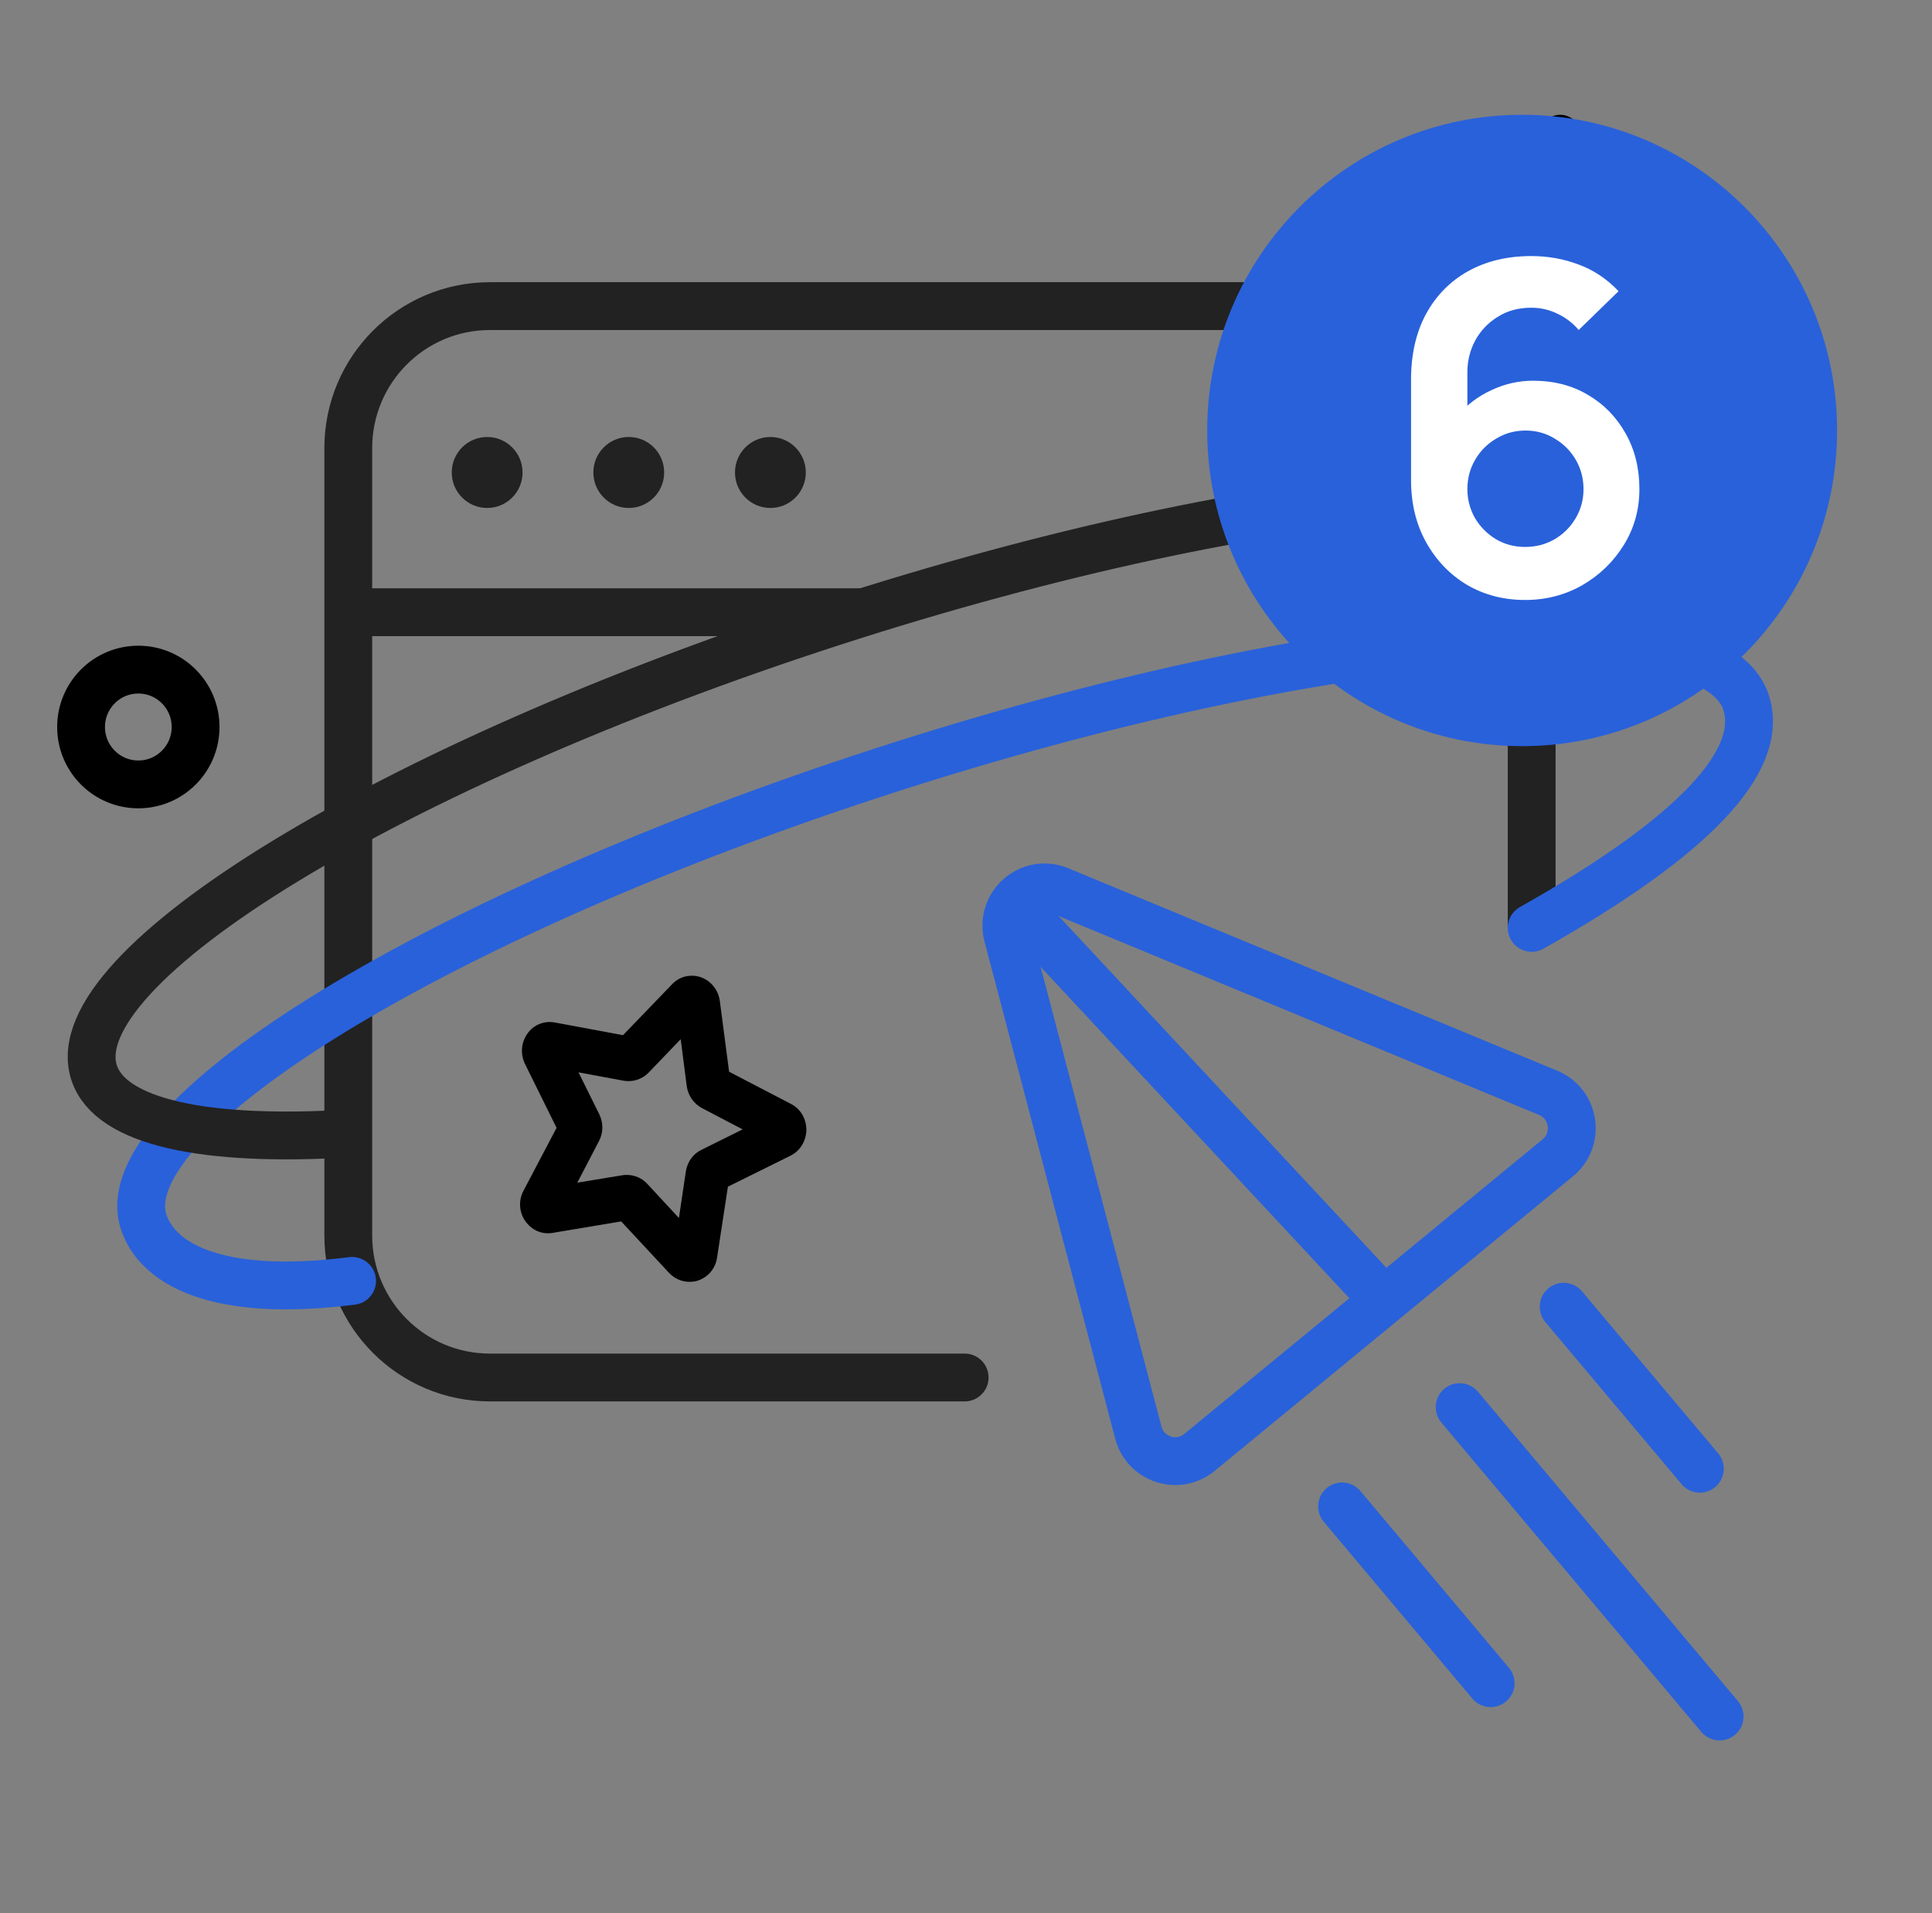<svg width="101" height="100" viewBox="0 0 101 100" fill="none" xmlns="http://www.w3.org/2000/svg">
<rect x="0" y="0" width="101" height="100" fill="#808080" stroke="none"/>
<path d="M80.072 48.291V23.42C80.072 19.322 76.757 16 72.668 16H25.612C21.523 16 18.207 19.322 18.207 23.42V64.58C18.207 68.678 21.523 72 25.612 72H50.429" stroke="#222222" stroke-width="2.5" stroke-linecap="round"/>
<path d="M18.207 32H45.149" stroke="#222222" stroke-width="2.5"/>
<path d="M25.467 26.551C26.489 26.551 27.318 25.72 27.318 24.696C27.318 23.671 26.489 22.841 25.467 22.841C24.445 22.841 23.616 23.671 23.616 24.696C23.616 25.72 24.445 26.551 25.467 26.551Z" fill="#222222"/>
<path d="M32.87 26.551C33.893 26.551 34.721 25.72 34.721 24.696C34.721 23.671 33.893 22.841 32.87 22.841C31.848 22.841 31.019 23.671 31.019 24.696C31.019 25.72 31.848 26.551 32.87 26.551Z" fill="#222222"/>
<path d="M40.274 26.551C41.296 26.551 42.125 25.72 42.125 24.696C42.125 23.671 41.296 22.841 40.274 22.841C39.252 22.841 38.423 23.671 38.423 24.696C38.423 25.72 39.252 26.551 40.274 26.551Z" fill="#222222"/>
<path d="M62.704 75.917L81.439 60.517C82.605 59.559 82.329 57.7 80.935 57.122L55.37 46.538C53.845 45.907 52.258 47.298 52.678 48.897L59.509 74.88C59.879 76.289 61.58 76.841 62.704 75.917Z" stroke="#2961da" stroke-width="2.5"/>
<path d="M72.237 67.842L53.43 47.661" stroke="#2961da" stroke-width="2.5" stroke-linecap="round"/>
<path d="M89.897 89.719L76.307 73.549" stroke="#2961da" stroke-width="2.5" stroke-linecap="round"/>
<path d="M88.864 76.77L81.745 68.3" stroke="#2961da" stroke-width="2.5" stroke-linecap="round"/>
<path d="M77.927 87.978L70.161 78.738" stroke="#2961da" stroke-width="2.5" stroke-linecap="round"/>
<path d="M18.407 66.951C11.186 67.865 8.196 65.992 7.507 63.855C5.727 58.337 23.038 47.789 46.171 40.296C69.305 32.803 89.501 31.202 91.28 36.72C92.265 39.773 88.528 43.737 80.072 48.5" stroke="#2961da" stroke-width="2.5" stroke-linecap="round"/>
<path d="M88.484 28.991C86.705 23.473 66.555 25.059 43.478 32.534C20.402 40.009 3.137 50.541 4.917 56.059C5.761 58.676 10.738 59.695 18.2 59.246" stroke="#222222" stroke-width="2.5"/>
<path d="M82.317 6.309C81.906 5.897 81.217 5.897 80.806 6.309L76.389 10.742C75.978 11.154 75.978 11.846 76.389 12.258L80.806 16.691C81.011 16.897 81.29 17 81.569 17C81.848 17 82.112 16.897 82.332 16.691L86.749 12.258C87.159 11.846 87.159 11.154 86.749 10.742L82.317 6.309ZM81.554 14.408L78.663 11.493L81.569 8.577L84.474 11.493L81.554 14.408Z" fill="black"/>
<path d="M36.042 67C36.183 67 36.34 66.984 36.482 66.935C37.016 66.757 37.409 66.303 37.488 65.72L38.053 62.027L41.322 60.408C41.825 60.165 42.139 59.646 42.155 59.063C42.155 58.48 41.856 57.962 41.354 57.703L38.116 56.018L37.629 52.309C37.55 51.742 37.173 51.272 36.639 51.078C36.105 50.9 35.523 51.029 35.13 51.45L32.569 54.107L29.001 53.443C28.451 53.345 27.901 53.556 27.571 54.026C27.241 54.495 27.194 55.095 27.446 55.613L29.096 58.95L27.367 62.238C27.1 62.74 27.131 63.355 27.461 63.825C27.791 64.295 28.326 64.538 28.891 64.441L32.474 63.842L34.989 66.546C35.272 66.838 35.649 67 36.042 67ZM32.773 61.412C32.694 61.412 32.616 61.412 32.537 61.428L30.18 61.817L31.311 59.646C31.547 59.209 31.547 58.691 31.327 58.237L30.243 56.05L32.6 56.488C33.072 56.569 33.559 56.423 33.905 56.067L35.586 54.317L35.9 56.763C35.963 57.249 36.262 57.686 36.686 57.913L38.823 59.031L36.67 60.1C36.23 60.31 35.932 60.731 35.853 61.234L35.492 63.663L33.842 61.882C33.559 61.574 33.166 61.412 32.773 61.412Z" fill="black"/>
<path d="M7.231 41C8.885 41 10.225 39.657 10.225 38C10.225 36.343 8.885 35 7.231 35C5.578 35 4.238 36.343 4.238 38C4.238 39.657 5.578 41 7.231 41Z" stroke="black" stroke-width="2.5"/>
<path d="M79.573 39C88.666 39 96.037 31.613 96.037 22.5C96.037 13.387 88.666 6 79.573 6C70.481 6 63.109 13.387 63.109 22.5C63.109 31.613 70.481 39 79.573 39Z" fill="#2961da"/>
<path d="M79.729 31.36C78.603 31.36 77.59 31.096 76.688 30.568C75.793 30.032 75.083 29.292 74.556 28.348C74.029 27.404 73.766 26.32 73.766 25.096V19.84C73.766 18.528 74.025 17.388 74.544 16.42C75.071 15.452 75.805 14.704 76.747 14.176C77.697 13.648 78.799 13.384 80.052 13.384C80.922 13.384 81.748 13.532 82.531 13.828C83.313 14.116 84.007 14.58 84.614 15.22L82.531 17.248C82.227 16.888 81.856 16.604 81.417 16.396C80.986 16.188 80.531 16.084 80.052 16.084C79.382 16.084 78.795 16.244 78.292 16.564C77.789 16.876 77.398 17.288 77.118 17.8C76.847 18.312 76.711 18.86 76.711 19.444V22.312L76.185 21.736C76.68 21.16 77.274 20.712 77.969 20.392C78.663 20.064 79.39 19.9 80.148 19.9C81.234 19.9 82.191 20.148 83.022 20.644C83.852 21.132 84.506 21.804 84.985 22.66C85.464 23.508 85.704 24.476 85.704 25.564C85.704 26.644 85.428 27.624 84.878 28.504C84.335 29.376 83.612 30.072 82.71 30.592C81.808 31.104 80.814 31.36 79.729 31.36ZM79.729 28.588C80.288 28.588 80.799 28.456 81.261 28.192C81.725 27.92 82.092 27.556 82.363 27.1C82.642 26.636 82.782 26.124 82.782 25.564C82.782 25.004 82.646 24.492 82.375 24.028C82.104 23.564 81.736 23.196 81.273 22.924C80.818 22.644 80.311 22.504 79.753 22.504C79.194 22.504 78.683 22.644 78.22 22.924C77.757 23.196 77.39 23.564 77.118 24.028C76.847 24.492 76.711 25.004 76.711 25.564C76.711 26.108 76.843 26.612 77.107 27.076C77.378 27.532 77.741 27.9 78.196 28.18C78.659 28.452 79.17 28.588 79.729 28.588Z" fill="white"/>
</svg>

